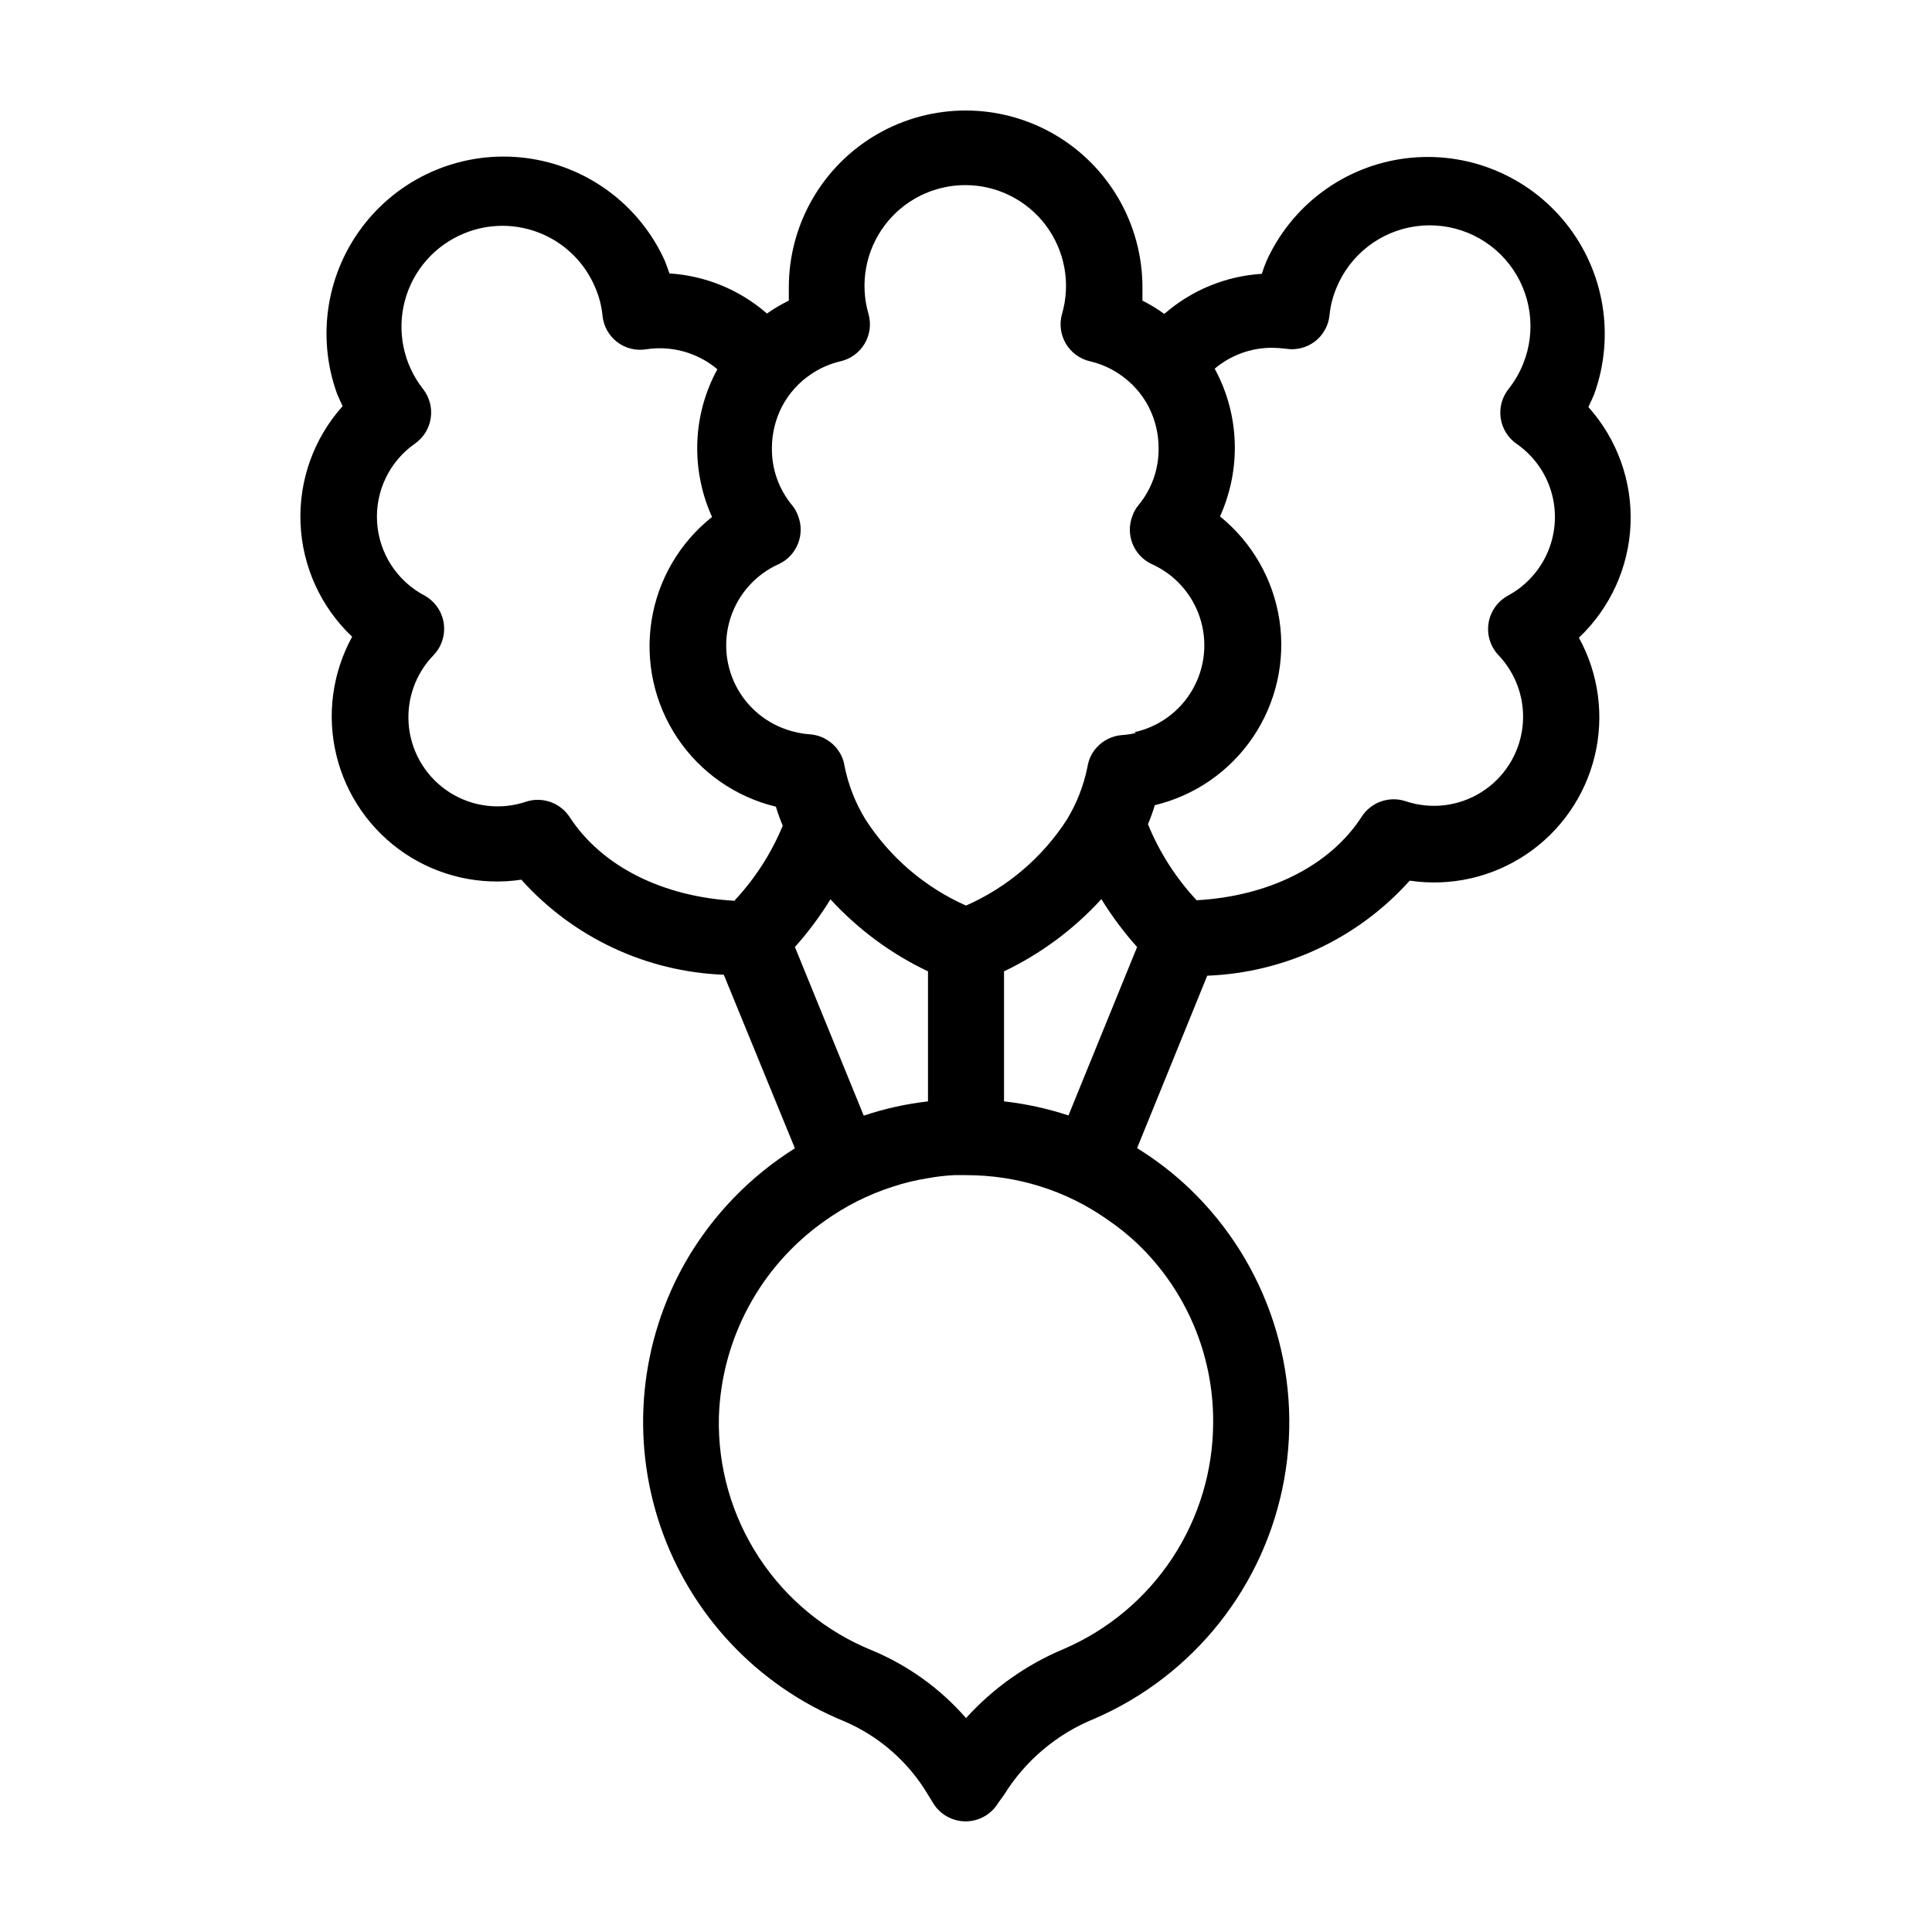 <?xml version="1.0" encoding="UTF-8"?>
<!-- Uploaded to: ICON Repo, www.iconrepo.com, Generator: ICON Repo Mixer Tools -->
<svg fill="#000000" width="800px" height="800px" version="1.1" viewBox="144 144 512 512" xmlns="http://www.w3.org/2000/svg">
 <path d="m565 251.73c0.504-1.059 1.008-2.117 1.461-3.223 5.574-15.359 2.758-32.512-7.441-45.281-10.199-12.766-26.305-19.305-42.516-17.262-16.211 2.043-30.191 12.379-36.898 27.273-0.469 1.109-0.875 2.215-1.211 3.324v0.004c-9.551 0.598-18.637 4.336-25.844 10.629-1.832-1.332-3.769-2.512-5.793-3.527v-3.527c0-16.738-8.934-32.207-23.43-40.574-14.496-8.371-32.355-8.371-46.855 0-14.496 8.367-23.426 23.836-23.426 40.574v3.527c-2.019 0.984-3.957 2.129-5.793 3.426-7.207-6.293-16.293-10.031-25.848-10.629-0.371-1.109-0.773-2.215-1.211-3.324h0.004c-6.711-14.898-20.688-25.23-36.902-27.277-16.211-2.043-32.316 4.496-42.512 17.266-10.199 12.766-13.02 29.918-7.441 45.277 0.453 1.109 0.957 2.168 1.461 3.223-7.629 8.508-11.633 19.656-11.164 31.07 0.473 11.414 5.379 22.195 13.684 30.043-5.266 9.582-6.758 20.785-4.18 31.41s9.035 19.898 18.109 26.004c9.07 6.102 20.094 8.59 30.906 6.973 13.738 15.316 33.098 24.406 53.656 25.191l18.844 45.996c-11.887 7.457-21.777 17.691-28.82 29.828-12.305 21.391-14.785 47.051-6.805 70.406 7.981 23.352 25.648 42.129 48.473 51.516 9.367 3.953 17.227 10.805 22.418 19.547l1.359 2.215c1.828 3.012 5.094 4.852 8.617 4.852 3.519 0 6.789-1.84 8.613-4.852l1.562-2.164c5.625-9.078 13.984-16.137 23.883-20.152 26.387-11.387 45.309-35.25 50.375-63.539 5.07-28.289-4.391-57.238-25.188-77.074-4.219-4.012-8.844-7.574-13.805-10.633l18.59-45.695h0.004c20.555-0.785 39.918-9.875 53.652-25.188 10.812 1.613 21.84-0.875 30.91-6.977 9.07-6.102 15.531-15.379 18.109-26.004 2.578-10.621 1.086-21.828-4.18-31.406 8.301-7.852 13.211-18.629 13.684-30.047 0.469-11.414-3.535-22.562-11.164-31.066zm-226.26 130.99c-19.195-1.059-35.266-9.168-43.73-22.117-1.848-2.883-5.039-4.629-8.465-4.637-1.078-0.008-2.148 0.16-3.172 0.504-6.75 2.266-14.16 1.363-20.172-2.449-6.012-3.816-9.984-10.137-10.812-17.207-0.824-7.07 1.578-14.141 6.551-19.238 2.148-2.266 3.125-5.402 2.641-8.492-0.48-3.086-2.371-5.773-5.109-7.277-7.293-3.856-12.047-11.234-12.543-19.473-0.492-8.234 3.344-16.129 10.121-20.832 2.238-1.598 3.723-4.043 4.109-6.762 0.391-2.723-0.348-5.484-2.043-7.644-5.191-6.594-6.984-15.246-4.832-23.363 2.148-8.113 7.988-14.742 15.766-17.898 6.559-2.691 13.918-2.656 20.453 0.098 6.531 2.75 11.699 7.992 14.359 14.562 0.965 2.297 1.574 4.727 1.816 7.203 0.281 2.754 1.684 5.266 3.879 6.953 2.199 1.668 4.984 2.359 7.707 1.914 6.75-1.035 13.617 0.891 18.844 5.289-3.519 6.445-5.356 13.668-5.34 21.012 0.008 6.254 1.348 12.438 3.93 18.137-8.609 6.824-14.336 16.641-16.035 27.492-1.699 10.855 0.746 21.953 6.852 31.082 6.109 9.133 15.43 15.633 26.109 18.203 0.508 1.715 1.113 3.394 1.812 5.039-3.019 7.289-7.32 13.977-12.695 19.75zm126.76 138.2c-0.012 12.797-3.777 25.309-10.824 35.988-7.043 10.684-17.066 19.066-28.824 24.113-9.852 4.125-18.676 10.371-25.844 18.289-6.812-7.809-15.328-13.945-24.891-17.934-12.246-4.961-22.691-13.531-29.945-24.578-7.254-11.043-10.973-24.031-10.66-37.242 0.648-20.742 11.004-39.977 27.961-51.941 5.516-3.965 11.617-7.043 18.086-9.117 3.055-1.016 6.191-1.773 9.371-2.269 2.297-0.422 4.621-0.691 6.953-0.805h3.125c3.371 0 6.738 0.25 10.074 0.754 3.191 0.492 6.34 1.215 9.422 2.168 6.481 2.012 12.605 5.039 18.137 8.969 2.731 1.859 5.309 3.93 7.707 6.195 12.969 12.348 20.258 29.504 20.152 47.41zm-110.84-125.95c3.512-3.926 6.664-8.16 9.422-12.645 7.305 7.969 16.078 14.453 25.844 19.094v34.461c-5.793 0.656-11.5 1.922-17.027 3.777zm55.418 40.91v-34.461c9.75-4.66 18.512-11.16 25.797-19.145 2.769 4.504 5.941 8.754 9.469 12.695l-18.188 44.637c-5.547-1.832-11.27-3.082-17.078-3.727zm34.965-97.637v-0.004c-1.191 0.293-2.406 0.477-3.629 0.555-2.637 0.184-5.098 1.395-6.852 3.375-1.262 1.414-2.086 3.164-2.367 5.039-0.996 4.969-2.856 9.727-5.492 14.055-6.496 10.016-15.777 17.914-26.699 22.723-10.953-4.863-20.234-12.836-26.703-22.922-2.637-4.328-4.496-9.086-5.492-14.059-0.281-1.871-1.105-3.625-2.367-5.035-1.754-1.98-4.215-3.195-6.852-3.375-1.223-0.082-2.438-0.266-3.629-0.555-6.512-1.434-12.113-5.555-15.418-11.348-3.305-5.793-4-12.715-1.914-19.051 2.082-6.332 6.75-11.488 12.848-14.191 4.731-2.273 6.922-7.797 5.039-12.695-0.355-1.047-0.902-2.023-1.613-2.871-3.512-4.246-5.406-9.602-5.34-15.113 0-3.84 0.914-7.621 2.672-11.035 1.828-3.473 4.496-6.434 7.758-8.613 2.359-1.59 4.988-2.734 7.758-3.375 2.684-0.625 4.996-2.316 6.398-4.688 1.395-2.371 1.762-5.211 1.008-7.859-2.34-8.066-0.75-16.762 4.293-23.477 5.043-6.715 12.953-10.668 21.352-10.668s16.309 3.953 21.352 10.668c5.043 6.715 6.633 15.41 4.293 23.477-0.754 2.648-0.387 5.488 1.008 7.859 1.402 2.371 3.715 4.062 6.398 4.688 2.769 0.641 5.398 1.785 7.758 3.375 3.262 2.18 5.93 5.141 7.758 8.613 1.758 3.414 2.672 7.195 2.672 11.035 0.066 5.512-1.828 10.867-5.34 15.113-0.711 0.848-1.258 1.824-1.613 2.871-1.883 4.898 0.309 10.422 5.039 12.695 6.098 2.703 10.766 7.859 12.848 14.191 2.086 6.336 1.391 13.258-1.914 19.051-3.305 5.793-8.906 9.914-15.418 11.348zm109.28-48.316c-2.07 5.066-5.824 9.266-10.633 11.887-2.762 1.477-4.684 4.152-5.195 7.238-0.516 3.09 0.438 6.242 2.578 8.531 4.906 5.125 7.254 12.188 6.387 19.23-0.867 7.043-4.852 13.32-10.855 17.105-6.004 3.781-13.391 4.668-20.117 2.406-4.367-1.438-9.156 0.262-11.641 4.133-8.363 12.949-24.535 21.059-43.73 22.117-5.488-5.879-9.859-12.707-12.895-20.152 0.699-1.645 1.305-3.324 1.812-5.039 10.641-2.555 19.934-9.004 26.051-18.078 6.113-9.074 8.605-20.109 6.984-30.93-1.625-10.82-7.246-20.641-15.754-27.52 2.578-5.699 3.918-11.883 3.93-18.137 0.012-7.34-1.824-14.566-5.34-21.008 4.227-3.574 9.578-5.535 15.113-5.543 1.246 0.008 2.492 0.094 3.727 0.25 2.723 0.445 5.512-0.246 7.711-1.914 2.191-1.688 3.594-4.199 3.879-6.953 0.238-2.477 0.852-4.906 1.812-7.203 3.602-8.836 11.641-15.082 21.094-16.383 9.453-1.305 18.883 2.539 24.738 10.074 5.852 7.535 7.242 17.625 3.641 26.461-0.934 2.312-2.191 4.484-3.727 6.449-1.816 2.203-2.613 5.074-2.191 7.898 0.426 2.824 2.027 5.336 4.406 6.914 4.352 3.074 7.531 7.535 9.02 12.648 1.492 5.113 1.207 10.582-0.805 15.516z"/>
</svg>